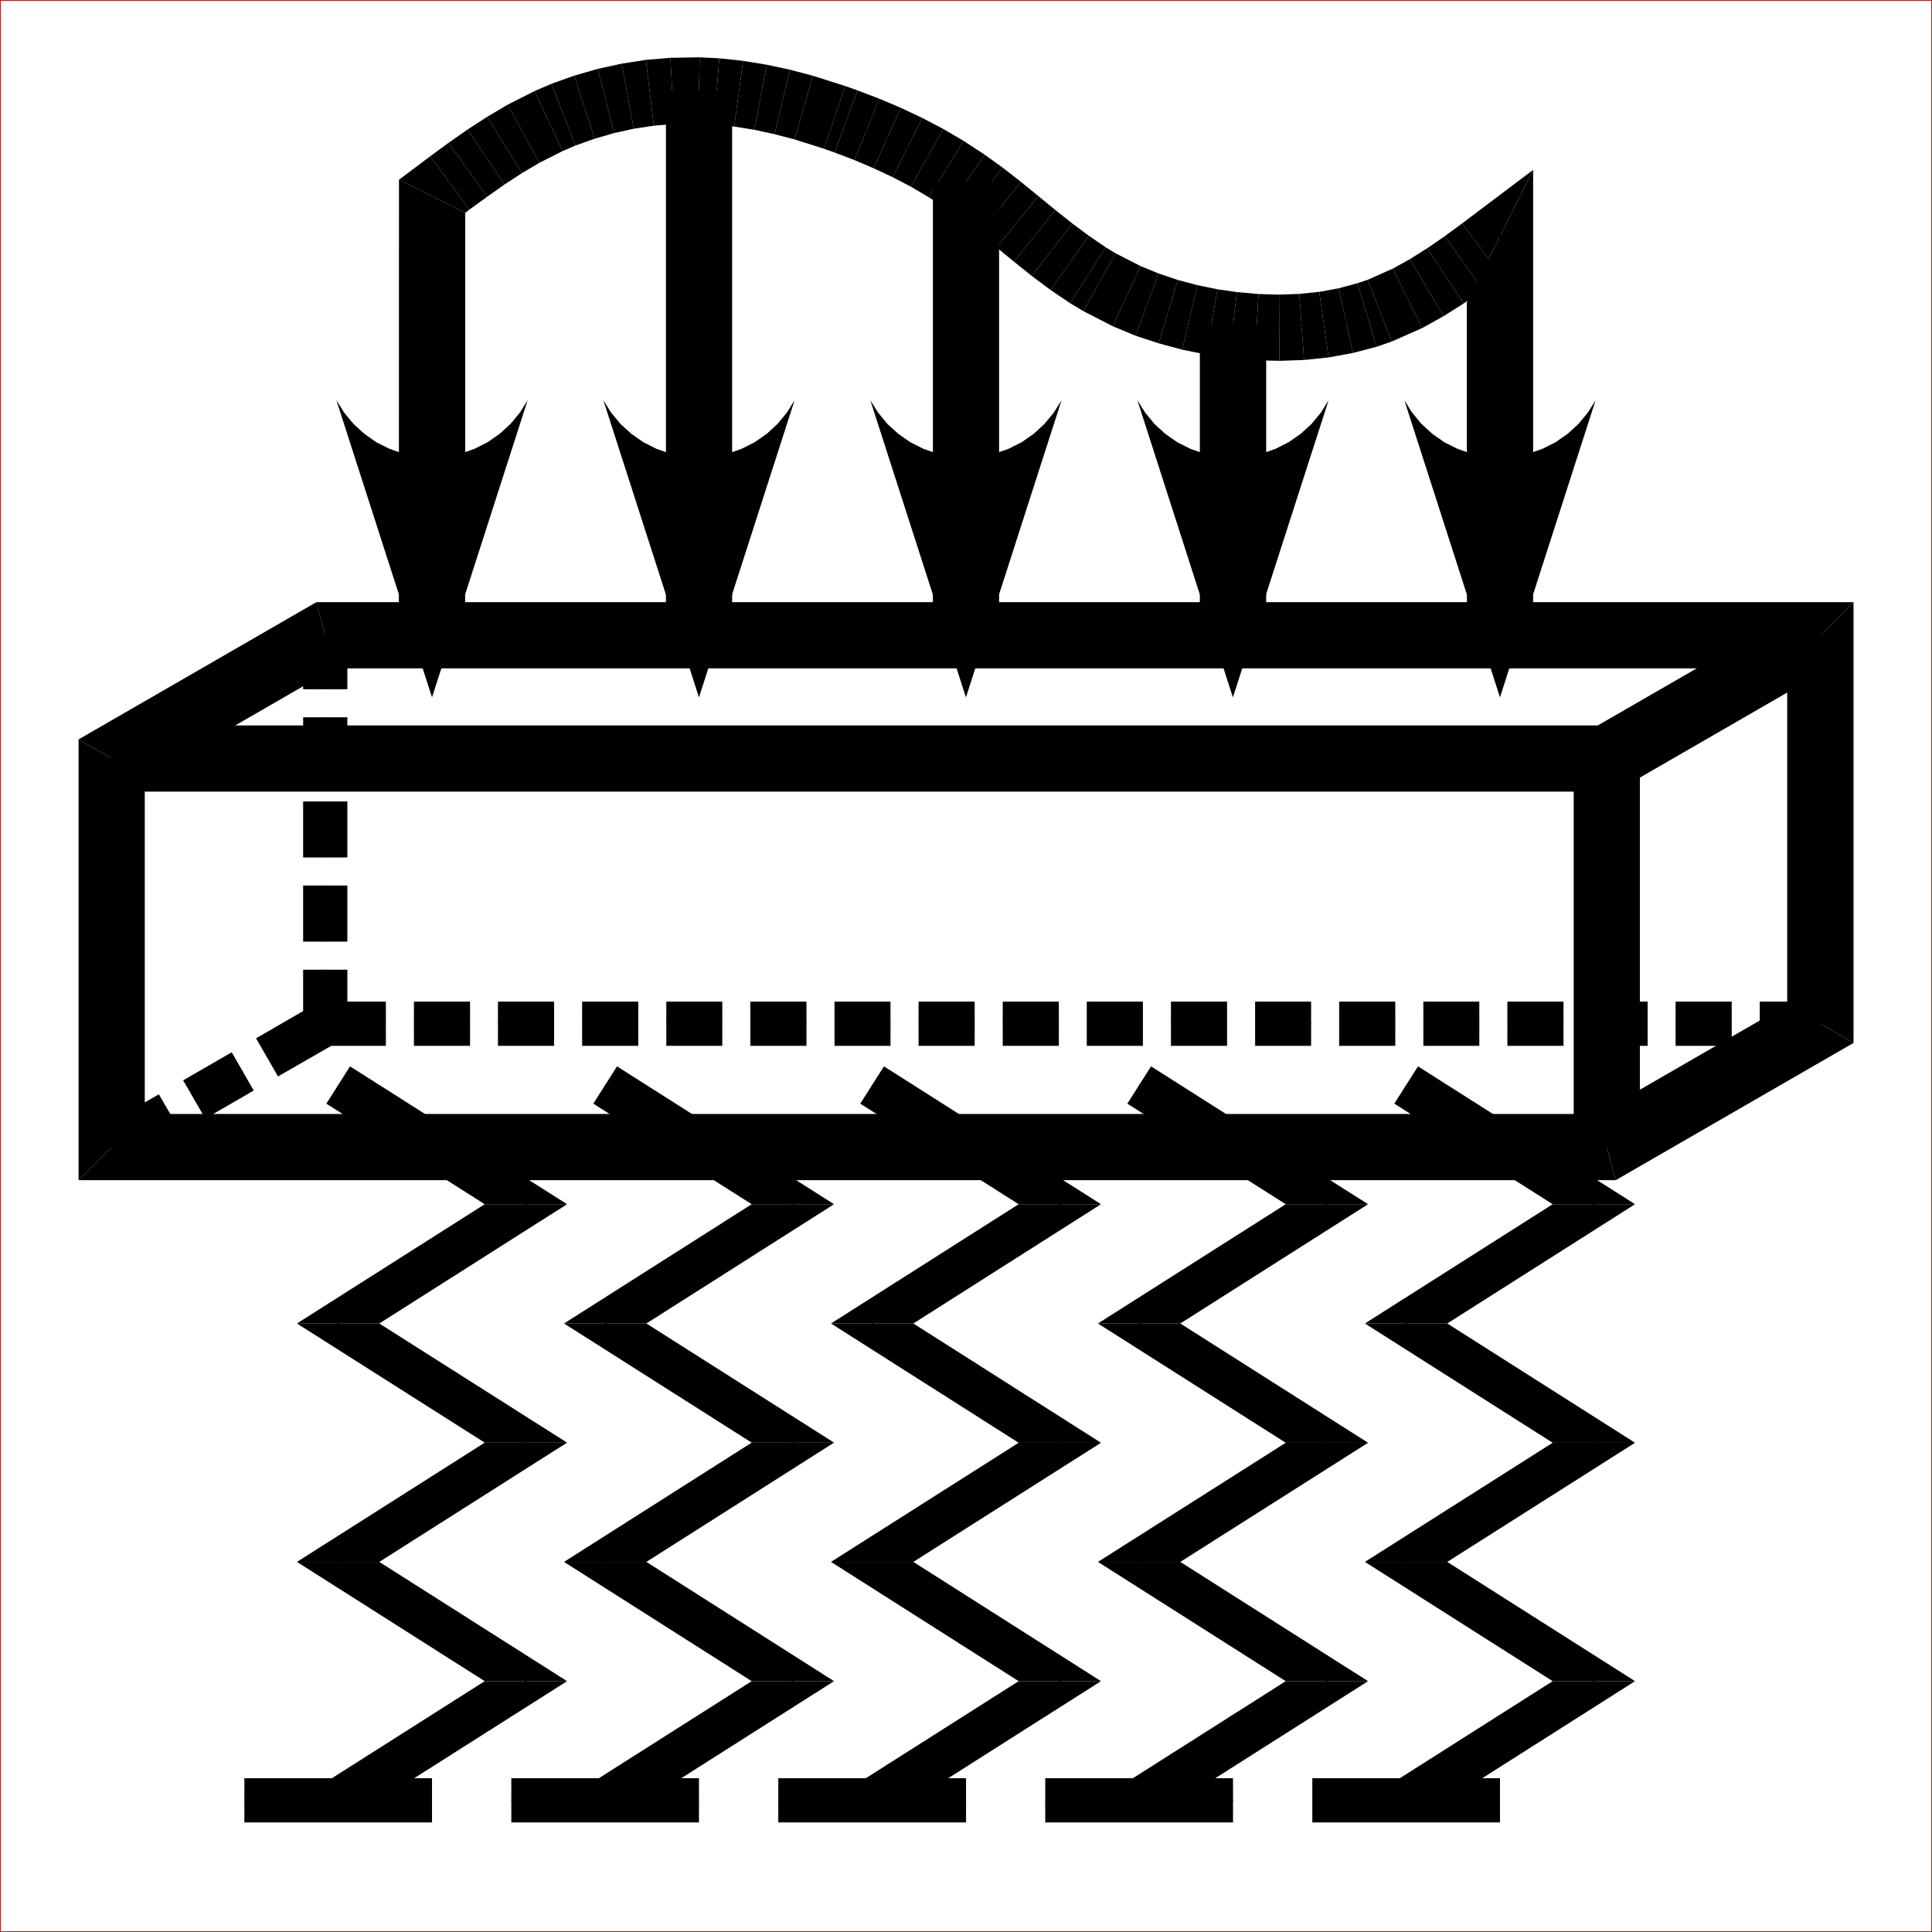 <?xml version="1.0" encoding="UTF-8" standalone="no"?>
<!DOCTYPE svg PUBLIC "-//W3C//DTD SVG 1.1//EN" "http://www.w3.org/Graphics/SVG/1.1/DTD/svg11.dtd">
<svg xmlns="http://www.w3.org/2000/svg" xmlns:xlink="http://www.w3.org/1999/xlink" viewBox="1.8188750103294E-14 0.001 159.061 159.058">
  <title>Export to SVG</title>
  <desc>Generated by CADtoSVG Version 1.0: 25.08.2025 22:43:25</desc>
<polyline points="0,0 159.06,0 159.06,159.06 0,159.06 0,0 " style="stroke:#000000; fill:none; stroke-width:0.1;"/>
<polyline points="159.07,-0.01 -0.01,-0.01 -0.01,159.07 159.07,159.07 159.07,-0.01 " style="stroke:#FF0000; fill:none; stroke-width:0.1;"/>
<path d="M26.778,52.297 L26.778,56.746 M26.778,59.056 L26.778,63.676 M26.778,65.986 L26.778,70.596 M26.778,72.905 L26.778,77.525 M26.778,79.835 L26.778,84.285 " style="stroke:#000000; fill:none; stroke-width:0.1;"/>
<polyline points="24.958,52.297 24.958,56.746 28.598,56.746 28.598,52.297 24.958,52.297 " style="stroke:none; fill:#000000; stroke-width:0.1;"/>
<polyline points="24.958,59.056 24.958,63.676 28.598,63.676 28.598,59.056 24.958,59.056 " style="stroke:none; fill:#000000; stroke-width:0.1;"/>
<polyline points="24.958,65.986 24.958,70.596 28.598,70.596 28.598,65.986 24.958,65.986 " style="stroke:none; fill:#000000; stroke-width:0.1;"/>
<polyline points="24.958,72.905 24.958,77.525 28.598,77.525 28.598,72.905 24.958,72.905 " style="stroke:none; fill:#000000; stroke-width:0.1;"/>
<polyline points="24.958,79.835 24.958,84.285 28.598,84.285 28.598,79.835 24.958,79.835 " style="stroke:none; fill:#000000; stroke-width:0.1;"/>
<path d="M9.189,94.434 L13.989,91.674 M15.989,90.514 L19.989,88.204 M21.979,87.055 L26.778,84.285 " style="stroke:#000000; fill:none; stroke-width:0.1;"/>
<polyline points="10.099,96.014 14.899,93.244 13.079,90.094 8.279,92.864 10.099,96.014 " style="stroke:none; fill:#000000; stroke-width:0.1;"/>
<polyline points="16.899,92.094 20.889,89.784 19.079,86.635 15.079,88.944 16.899,92.094 " style="stroke:none; fill:#000000; stroke-width:0.1;"/>
<polyline points="22.889,88.624 27.688,85.865 25.868,82.715 21.079,85.485 22.889,88.624 " style="stroke:none; fill:#000000; stroke-width:0.1;"/>
<path d="M26.778,84.285 L31.768,84.285 M34.078,84.285 L38.698,84.285 M40.997,84.285 L45.617,84.285 M47.927,84.285 L52.547,84.285 M54.857,84.285 L59.466,84.285 M61.776,84.285 L66.396,84.285 M68.706,84.285 L73.315,84.285 M75.625,84.285 L80.245,84.285 M82.555,84.285 L87.175,84.285 M89.474,84.285 L94.094,84.285 M96.404,84.285 L101.024,84.285 M103.334,84.285 L107.943,84.285 M110.253,84.285 L114.873,84.285 M117.183,84.285 L121.792,84.285 M124.102,84.285 L128.722,84.285 M131.032,84.285 L135.651,84.285 M137.951,84.285 L142.571,84.285 M144.881,84.285 L149.871,84.285 " style="stroke:#000000; fill:none; stroke-width:0.1;"/>
<polyline points="26.778,86.105 31.768,86.105 31.768,82.465 26.778,82.465 26.778,86.105 " style="stroke:none; fill:#000000; stroke-width:0.1;"/>
<polyline points="34.078,86.105 38.698,86.105 38.698,82.465 34.078,82.465 34.078,86.105 " style="stroke:none; fill:#000000; stroke-width:0.1;"/>
<polyline points="40.997,86.105 45.617,86.105 45.617,82.465 40.997,82.465 40.997,86.105 " style="stroke:none; fill:#000000; stroke-width:0.1;"/>
<polyline points="47.927,86.105 52.547,86.105 52.547,82.465 47.927,82.465 47.927,86.105 " style="stroke:none; fill:#000000; stroke-width:0.1;"/>
<polyline points="54.857,86.105 59.466,86.105 59.466,82.465 54.857,82.465 54.857,86.105 " style="stroke:none; fill:#000000; stroke-width:0.1;"/>
<polyline points="61.776,86.105 66.396,86.105 66.396,82.465 61.776,82.465 61.776,86.105 " style="stroke:none; fill:#000000; stroke-width:0.1;"/>
<polyline points="68.706,86.105 73.315,86.105 73.315,82.465 68.706,82.465 68.706,86.105 " style="stroke:none; fill:#000000; stroke-width:0.1;"/>
<polyline points="75.625,86.105 80.245,86.105 80.245,82.465 75.625,82.465 75.625,86.105 " style="stroke:none; fill:#000000; stroke-width:0.1;"/>
<polyline points="82.555,86.105 87.175,86.105 87.175,82.465 82.555,82.465 82.555,86.105 " style="stroke:none; fill:#000000; stroke-width:0.1;"/>
<polyline points="89.474,86.105 94.094,86.105 94.094,82.465 89.474,82.465 89.474,86.105 " style="stroke:none; fill:#000000; stroke-width:0.1;"/>
<polyline points="96.404,86.105 101.024,86.105 101.024,82.465 96.404,82.465 96.404,86.105 " style="stroke:none; fill:#000000; stroke-width:0.1;"/>
<polyline points="103.334,86.105 107.943,86.105 107.943,82.465 103.334,82.465 103.334,86.105 " style="stroke:none; fill:#000000; stroke-width:0.1;"/>
<polyline points="110.253,86.105 114.873,86.105 114.873,82.465 110.253,82.465 110.253,86.105 " style="stroke:none; fill:#000000; stroke-width:0.1;"/>
<polyline points="117.183,86.105 121.792,86.105 121.792,82.465 117.183,82.465 117.183,86.105 " style="stroke:none; fill:#000000; stroke-width:0.1;"/>
<polyline points="124.102,86.105 128.722,86.105 128.722,82.465 124.102,82.465 124.102,86.105 " style="stroke:none; fill:#000000; stroke-width:0.1;"/>
<polyline points="131.032,86.105 135.651,86.105 135.651,82.465 131.032,82.465 131.032,86.105 " style="stroke:none; fill:#000000; stroke-width:0.1;"/>
<polyline points="137.951,86.105 142.571,86.105 142.571,82.465 137.951,82.465 137.951,86.105 " style="stroke:none; fill:#000000; stroke-width:0.1;"/>
<polyline points="144.881,86.105 149.871,86.105 149.871,82.465 144.881,82.465 144.881,86.105 " style="stroke:none; fill:#000000; stroke-width:0.1;"/>
<line x1="132.282" y1="62.456" x2="9.189" y2="62.456" style="stroke:#000000; fill:none; stroke-width:0.1;"/>
<polyline points="132.282,59.726 9.189,59.726 9.189,65.176 132.282,65.176 132.282,59.726 " style="stroke:none; fill:#000000; stroke-width:0.1;"/>
<line x1="57.546" y1="50.307" x2="57.546" y2="7.45" style="stroke:#000000; fill:none; stroke-width:0.1;"/>
<polyline points="60.276,50.307 60.276,7.45 54.827,7.45 54.827,50.307 60.276,50.307 " style="stroke:none; fill:#000000; stroke-width:0.1;"/>
<line x1="79.535" y1="50.307" x2="79.535" y2="14.989" style="stroke:#000000; fill:none; stroke-width:0.1;"/>
<polyline points="82.255,50.307 82.255,14.989 76.805,14.989 76.805,50.307 82.255,50.307 " style="stroke:none; fill:#000000; stroke-width:0.1;"/>
<line x1="101.514" y1="50.307" x2="101.514" y2="26.758" style="stroke:#000000; fill:none; stroke-width:0.1;"/>
<polyline points="104.243,50.307 104.243,26.758 98.784,26.758 98.784,50.307 104.243,50.307 " style="stroke:none; fill:#000000; stroke-width:0.1;"/>
<line x1="132.282" y1="62.456" x2="132.282" y2="94.434" style="stroke:#000000; fill:none; stroke-width:0.1;"/>
<polyline points="129.562,62.456 129.562,94.434 135.012,94.434 135.012,62.456 129.562,62.456 " style="stroke:none; fill:#000000; stroke-width:0.1;"/>
<polyline points="35.568,50.307 35.568,16.159 37.038,15.059 38.518,13.979 40.017,12.929 41.537,11.939 43.107,11.009 45.157,9.969 46.387,9.439 48.117,8.819 49.887,8.309 51.687,7.92 53.507,7.64 55.337,7.48 57.546,7.45 58.996,7.52 60.816,7.71 62.616,8.009 64.406,8.399 66.176,8.859 68.706,9.669 69.656,9.999 71.366,10.659 73.055,11.369 74.705,12.149 76.325,12.999 77.895,13.919 79.535,14.989 80.905,15.979 82.345,17.109 83.765,18.259 85.185,19.419 86.615,20.559 88.074,21.649 89.574,22.659 90.524,23.239 92.754,24.388 94.444,25.078 96.174,25.658 97.954,26.138 99.764,26.508 101.514,26.758 103.463,26.928 105.313,26.988 107.163,26.918 108.993,26.728 110.793,26.398 112.543,25.928 113.593,25.578 115.873,24.558 117.463,23.689 119.003,22.709 120.522,21.669 122.012,20.579 123.492,19.459 123.492,50.307 " style="stroke:#000000; fill:none; stroke-width:0.1;"/>
<polyline points="38.298,50.307 38.298,17.529 32.848,14.799 32.838,50.307 38.298,50.307 " style="stroke:none; fill:#000000; stroke-width:0.1;"/>
<polyline points="38.298,17.529 38.658,17.249 35.418,12.869 32.848,14.799 38.298,17.529 " style="stroke:none; fill:#000000; stroke-width:0.1;"/>
<polyline points="38.658,17.249 40.107,16.199 36.928,11.759 35.418,12.869 38.658,17.249 " style="stroke:none; fill:#000000; stroke-width:0.1;"/>
<polyline points="40.107,16.199 41.537,15.189 38.488,10.669 36.928,11.759 40.107,16.199 " style="stroke:none; fill:#000000; stroke-width:0.1;"/>
<polyline points="41.537,15.189 42.977,14.249 40.107,9.619 38.488,10.669 41.537,15.189 " style="stroke:none; fill:#000000; stroke-width:0.1;"/>
<polyline points="42.977,14.249 44.417,13.399 41.797,8.619 40.107,9.619 42.977,14.249 " style="stroke:none; fill:#000000; stroke-width:0.1;"/>
<polyline points="44.417,13.399 46.317,12.439 44.007,7.5 41.797,8.619 44.417,13.399 " style="stroke:none; fill:#000000; stroke-width:0.1;"/>
<polyline points="46.317,12.439 47.387,11.979 45.397,6.9 44.007,7.5 46.317,12.439 " style="stroke:none; fill:#000000; stroke-width:0.1;"/>
<polyline points="47.387,11.979 48.957,11.419 47.277,6.23 45.397,6.9 47.387,11.979 " style="stroke:none; fill:#000000; stroke-width:0.1;"/>
<polyline points="48.957,11.419 50.557,10.959 49.217,5.67 47.277,6.23 48.957,11.419 " style="stroke:none; fill:#000000; stroke-width:0.1;"/>
<polyline points="50.557,10.959 52.177,10.599 51.187,5.24 49.217,5.67 50.557,10.959 " style="stroke:none; fill:#000000; stroke-width:0.1;"/>
<polyline points="52.177,10.599 53.827,10.349 53.177,4.93 51.187,5.24 52.177,10.599 " style="stroke:none; fill:#000000; stroke-width:0.1;"/>
<polyline points="53.827,10.349 55.477,10.209 55.197,4.76 53.177,4.93 53.827,10.349 " style="stroke:none; fill:#000000; stroke-width:0.1;"/>
<polyline points="55.477,10.209 57.506,10.179 57.596,4.72 55.197,4.76 55.477,10.209 " style="stroke:none; fill:#000000; stroke-width:0.1;"/>
<polyline points="57.506,10.179 58.786,10.239 59.216,4.8 57.596,4.72 57.506,10.179 " style="stroke:none; fill:#000000; stroke-width:0.1;"/>
<polyline points="58.786,10.239 60.446,10.419 61.176,5.01 59.216,4.8 58.786,10.239 " style="stroke:none; fill:#000000; stroke-width:0.1;"/>
<polyline points="60.446,10.419 62.106,10.689 63.126,5.33 61.176,5.01 60.446,10.419 " style="stroke:none; fill:#000000; stroke-width:0.1;"/>
<polyline points="62.106,10.689 63.766,11.049 65.036,5.74 63.126,5.33 62.106,10.689 " style="stroke:none; fill:#000000; stroke-width:0.1;"/>
<polyline points="63.766,11.049 65.416,11.479 66.926,6.24 65.036,5.74 63.766,11.049 " style="stroke:none; fill:#000000; stroke-width:0.1;"/>
<polyline points="65.416,11.479 67.846,12.249 69.576,7.08 66.926,6.24 65.416,11.479 " style="stroke:none; fill:#000000; stroke-width:0.1;"/>
<polyline points="67.846,12.249 68.716,12.559 70.596,7.44 69.576,7.08 67.846,12.249 " style="stroke:none; fill:#000000; stroke-width:0.1;"/>
<polyline points="68.716,12.559 70.346,13.179 72.395,8.129 70.596,7.44 68.716,12.559 " style="stroke:none; fill:#000000; stroke-width:0.1;"/>
<polyline points="70.346,13.179 71.935,13.859 74.165,8.879 72.395,8.129 70.346,13.179 " style="stroke:none; fill:#000000; stroke-width:0.1;"/>
<polyline points="71.935,13.859 73.495,14.589 75.925,9.709 74.165,8.879 71.935,13.859 " style="stroke:none; fill:#000000; stroke-width:0.1;"/>
<polyline points="73.495,14.589 75.005,15.379 77.645,10.609 75.925,9.709 73.495,14.589 " style="stroke:none; fill:#000000; stroke-width:0.1;"/>
<polyline points="75.005,15.379 76.465,16.239 79.335,11.599 77.645,10.609 75.005,15.379 " style="stroke:none; fill:#000000; stroke-width:0.1;"/>
<polyline points="76.465,16.239 77.985,17.229 81.075,12.739 79.335,11.599 76.465,16.239 " style="stroke:none; fill:#000000; stroke-width:0.1;"/>
<polyline points="77.985,17.229 79.265,18.159 82.545,13.799 81.075,12.739 77.985,17.229 " style="stroke:none; fill:#000000; stroke-width:0.1;"/>
<polyline points="79.265,18.159 80.645,19.239 84.045,14.969 82.545,13.799 79.265,18.159 " style="stroke:none; fill:#000000; stroke-width:0.1;"/>
<polyline points="80.645,19.239 82.045,20.369 85.495,16.149 84.045,14.969 80.645,19.239 " style="stroke:none; fill:#000000; stroke-width:0.1;"/>
<polyline points="82.045,20.369 83.475,21.539 86.895,17.299 85.495,16.149 82.045,20.369 " style="stroke:none; fill:#000000; stroke-width:0.1;"/>
<polyline points="83.475,21.539 84.945,22.719 88.284,18.399 86.895,17.299 83.475,21.539 " style="stroke:none; fill:#000000; stroke-width:0.1;"/>
<polyline points="84.945,22.719 86.485,23.868 89.654,19.419 88.284,18.399 84.945,22.719 " style="stroke:none; fill:#000000; stroke-width:0.1;"/>
<polyline points="86.485,23.868 88.094,24.958 91.044,20.369 89.654,19.419 86.485,23.868 " style="stroke:none; fill:#000000; stroke-width:0.1;"/>
<polyline points="88.094,24.958 89.194,25.618 91.854,20.859 91.044,20.369 88.094,24.958 " style="stroke:none; fill:#000000; stroke-width:0.1;"/>
<polyline points="89.194,25.618 91.614,26.858 93.904,21.909 91.854,20.859 89.194,25.618 " style="stroke:none; fill:#000000; stroke-width:0.1;"/>
<polyline points="91.614,26.858 93.484,27.638 95.394,22.519 93.904,21.909 91.614,26.858 " style="stroke:none; fill:#000000; stroke-width:0.1;"/>
<polyline points="93.484,27.638 95.394,28.268 96.964,23.049 95.394,22.519 93.484,27.638 " style="stroke:none; fill:#000000; stroke-width:0.1;"/>
<polyline points="95.394,28.268 97.334,28.788 98.584,23.479 96.964,23.049 95.394,28.268 " style="stroke:none; fill:#000000; stroke-width:0.1;"/>
<polyline points="97.334,28.788 99.294,29.188 100.234,23.819 98.584,23.479 97.334,28.788 " style="stroke:none; fill:#000000; stroke-width:0.1;"/>
<polyline points="99.294,29.188 101.194,29.468 101.834,24.048 100.234,23.819 99.294,29.188 " style="stroke:none; fill:#000000; stroke-width:0.1;"/>
<polyline points="101.194,29.468 103.304,29.658 103.613,24.208 101.834,24.048 101.194,29.468 " style="stroke:none; fill:#000000; stroke-width:0.1;"/>
<polyline points="103.304,29.658 105.333,29.708 105.303,24.258 103.613,24.208 103.304,29.658 " style="stroke:none; fill:#000000; stroke-width:0.1;"/>
<polyline points="105.333,29.708 107.363,29.638 106.973,24.198 105.303,24.258 105.333,29.708 " style="stroke:none; fill:#000000; stroke-width:0.1;"/>
<polyline points="107.363,29.638 109.383,29.428 108.613,24.028 106.973,24.198 107.363,29.638 " style="stroke:none; fill:#000000; stroke-width:0.1;"/>
<polyline points="109.383,29.428 111.393,29.058 110.203,23.739 108.613,24.028 109.383,29.428 " style="stroke:none; fill:#000000; stroke-width:0.1;"/>
<polyline points="111.393,29.058 113.343,28.548 111.753,23.319 110.203,23.739 111.393,29.058 " style="stroke:none; fill:#000000; stroke-width:0.1;"/>
<polyline points="113.343,28.548 114.583,28.118 112.593,23.039 111.753,23.319 113.343,28.548 " style="stroke:none; fill:#000000; stroke-width:0.1;"/>
<polyline points="114.583,28.118 117.093,27.008 114.663,22.119 112.593,23.039 114.583,28.118 " style="stroke:none; fill:#000000; stroke-width:0.1;"/>
<polyline points="117.093,27.008 118.853,26.028 116.073,21.339 114.663,22.119 117.093,27.008 " style="stroke:none; fill:#000000; stroke-width:0.1;"/>
<polyline points="118.853,26.028 120.502,24.988 117.503,20.439 116.073,21.339 118.853,26.028 " style="stroke:none; fill:#000000; stroke-width:0.1;"/>
<polyline points="120.502,24.988 122.102,23.888 118.943,19.449 117.503,20.439 120.502,24.988 " style="stroke:none; fill:#000000; stroke-width:0.1;"/>
<polyline points="122.102,23.888 123.632,22.769 120.382,18.389 118.943,19.449 122.102,23.888 " style="stroke:none; fill:#000000; stroke-width:0.1;"/>
<polyline points="123.632,22.769 120.762,24.928 126.222,13.989 120.382,18.389 123.632,22.769 " style="stroke:none; fill:#000000; stroke-width:0.1;"/>
<polyline points="120.762,24.928 120.772,50.307 126.222,50.307 126.222,13.989 120.762,24.928 " style="stroke:none; fill:#000000; stroke-width:0.1;"/>
<polyline points="27.698,32.958 35.568,57.416 43.437,32.958 43.437,32.958 42.797,33.978 42.027,34.908 41.137,35.718 40.147,36.408 39.078,36.948 37.948,37.348 36.768,37.588 35.568,37.668 34.368,37.588 33.188,37.348 32.058,36.948 30.978,36.408 29.998,35.718 29.108,34.908 28.338,33.978 27.698,32.958 27.698,32.958 27.698,32.958 " style="stroke:none; fill:#000000; stroke-width:0.3;"/>
<polyline points="149.871,52.297 149.871,84.285 132.282,94.434 9.189,94.434 9.189,62.446 26.778,52.297 149.871,52.297 " style="stroke:#000000; fill:none; stroke-width:0.1;"/>
<polyline points="147.141,55.027 147.141,82.715 152.6,85.865 152.6,49.577 147.141,55.027 " style="stroke:none; fill:#000000; stroke-width:0.1;"/>
<polyline points="147.141,82.715 131.552,91.714 133.022,97.164 152.6,85.865 147.141,82.715 " style="stroke:none; fill:#000000; stroke-width:0.1;"/>
<polyline points="131.552,91.714 11.919,91.714 6.47,97.164 133.022,97.164 131.552,91.714 " style="stroke:none; fill:#000000; stroke-width:0.1;"/>
<polyline points="11.919,91.714 11.919,64.026 6.47,60.876 6.47,97.164 11.919,91.714 " style="stroke:none; fill:#000000; stroke-width:0.1;"/>
<polyline points="11.919,64.026 27.508,55.027 26.048,49.577 6.47,60.876 11.919,64.026 " style="stroke:none; fill:#000000; stroke-width:0.1;"/>
<polyline points="27.508,55.027 147.141,55.027 152.6,49.577 26.048,49.577 27.508,55.027 " style="stroke:none; fill:#000000; stroke-width:0.1;"/>
<line x1="132.282" y1="62.446" x2="149.871" y2="52.297" style="stroke:#000000; fill:none; stroke-width:0.1;"/>
<polyline points="133.652,64.806 151.23,54.657 148.511,49.937 130.922,60.086 133.652,64.806 " style="stroke:none; fill:#000000; stroke-width:0.1;"/>
<line x1="20.119" y1="148.221" x2="35.568" y2="148.221" style="stroke:#000000; fill:none; stroke-width:0.1;"/>
<polyline points="20.119,150.041 35.568,150.041 35.568,146.401 20.119,146.401 20.119,150.041 " style="stroke:none; fill:#000000; stroke-width:0.1;"/>
<polyline points="27.838,89.334 43.297,99.144 27.838,108.963 43.297,118.773 27.838,128.592 43.297,138.411 27.838,148.221 " style="stroke:#000000; fill:none; stroke-width:0.1;"/>
<polyline points="26.868,90.864 39.907,99.144 46.687,99.144 28.818,87.794 26.868,90.864 " style="stroke:none; fill:#000000; stroke-width:0.1;"/>
<polyline points="39.907,99.144 24.448,108.963 31.228,108.963 46.687,99.144 39.907,99.144 " style="stroke:none; fill:#000000; stroke-width:0.1;"/>
<polyline points="24.448,108.963 39.907,118.773 46.687,118.773 31.228,108.963 24.448,108.963 " style="stroke:none; fill:#000000; stroke-width:0.1;"/>
<polyline points="39.907,118.773 24.448,128.592 31.228,128.592 46.687,118.773 39.907,118.773 " style="stroke:none; fill:#000000; stroke-width:0.1;"/>
<polyline points="24.448,128.592 39.907,138.411 46.687,138.411 31.228,128.592 24.448,128.592 " style="stroke:none; fill:#000000; stroke-width:0.1;"/>
<polyline points="39.907,138.411 26.868,146.691 28.818,149.751 46.687,138.411 39.907,138.411 " style="stroke:none; fill:#000000; stroke-width:0.1;"/>
<line x1="42.097" y1="148.221" x2="57.546" y2="148.221" style="stroke:#000000; fill:none; stroke-width:0.1;"/>
<polyline points="42.097,150.041 57.546,150.041 57.546,146.401 42.097,146.401 42.097,150.041 " style="stroke:none; fill:#000000; stroke-width:0.1;"/>
<line x1="64.076" y1="148.221" x2="79.535" y2="148.221" style="stroke:#000000; fill:none; stroke-width:0.1;"/>
<polyline points="64.076,150.041 79.535,150.041 79.535,146.401 64.076,146.401 64.076,150.041 " style="stroke:none; fill:#000000; stroke-width:0.1;"/>
<line x1="86.055" y1="148.221" x2="101.514" y2="148.221" style="stroke:#000000; fill:none; stroke-width:0.1;"/>
<polyline points="86.055,150.041 101.514,150.041 101.514,146.401 86.055,146.401 86.055,150.041 " style="stroke:none; fill:#000000; stroke-width:0.1;"/>
<line x1="108.043" y1="148.221" x2="123.492" y2="148.221" style="stroke:#000000; fill:none; stroke-width:0.1;"/>
<polyline points="108.043,150.041 123.492,150.041 123.492,146.401 108.043,146.401 108.043,150.041 " style="stroke:none; fill:#000000; stroke-width:0.1;"/>
<polyline points="49.827,89.334 65.276,99.144 49.827,108.963 65.276,118.773 49.827,128.592 65.276,138.411 49.827,148.221 " style="stroke:#000000; fill:none; stroke-width:0.1;"/>
<polyline points="48.847,90.864 61.886,99.144 68.666,99.144 50.797,87.794 48.847,90.864 " style="stroke:none; fill:#000000; stroke-width:0.1;"/>
<polyline points="61.886,99.144 46.437,108.963 53.217,108.963 68.666,99.144 61.886,99.144 " style="stroke:none; fill:#000000; stroke-width:0.1;"/>
<polyline points="46.437,108.963 61.886,118.773 68.666,118.773 53.217,108.963 46.437,108.963 " style="stroke:none; fill:#000000; stroke-width:0.1;"/>
<polyline points="61.886,118.773 46.437,128.592 53.217,128.592 68.666,118.773 61.886,118.773 " style="stroke:none; fill:#000000; stroke-width:0.1;"/>
<polyline points="46.437,128.592 61.886,138.411 68.666,138.411 53.217,128.592 46.437,128.592 " style="stroke:none; fill:#000000; stroke-width:0.1;"/>
<polyline points="61.886,138.411 48.847,146.691 50.797,149.761 68.666,138.411 61.886,138.411 " style="stroke:none; fill:#000000; stroke-width:0.1;"/>
<polyline points="71.805,89.334 87.255,99.144 71.805,108.963 87.255,118.783 71.805,128.592 87.255,138.411 71.805,148.221 " style="stroke:#000000; fill:none; stroke-width:0.1;"/>
<polyline points="70.826,90.864 83.865,99.144 90.644,99.144 72.775,87.794 70.826,90.864 " style="stroke:none; fill:#000000; stroke-width:0.1;"/>
<polyline points="83.865,99.144 68.416,108.963 75.195,108.963 90.644,99.144 83.865,99.144 " style="stroke:none; fill:#000000; stroke-width:0.1;"/>
<polyline points="68.416,108.963 83.865,118.783 90.644,118.783 75.195,108.963 68.416,108.963 " style="stroke:none; fill:#000000; stroke-width:0.1;"/>
<polyline points="83.865,118.783 68.416,128.592 75.195,128.592 90.644,118.783 83.865,118.783 " style="stroke:none; fill:#000000; stroke-width:0.1;"/>
<polyline points="68.416,128.592 83.865,138.411 90.644,138.411 75.195,128.592 68.416,128.592 " style="stroke:none; fill:#000000; stroke-width:0.1;"/>
<polyline points="83.865,138.411 70.826,146.691 72.775,149.761 90.644,138.411 83.865,138.411 " style="stroke:none; fill:#000000; stroke-width:0.1;"/>
<polyline points="93.784,89.334 109.243,99.144 93.784,108.963 109.243,118.783 93.784,128.592 109.243,138.411 93.784,148.221 " style="stroke:#000000; fill:none; stroke-width:0.1;"/>
<polyline points="92.814,90.864 105.853,99.144 112.633,99.144 94.764,87.794 92.814,90.864 " style="stroke:none; fill:#000000; stroke-width:0.1;"/>
<polyline points="105.853,99.144 90.394,108.963 97.174,108.963 112.633,99.144 105.853,99.144 " style="stroke:none; fill:#000000; stroke-width:0.1;"/>
<polyline points="90.394,108.963 105.853,118.783 112.633,118.783 97.174,108.963 90.394,108.963 " style="stroke:none; fill:#000000; stroke-width:0.1;"/>
<polyline points="105.853,118.783 90.394,128.592 97.174,128.592 112.633,118.783 105.853,118.783 " style="stroke:none; fill:#000000; stroke-width:0.1;"/>
<polyline points="90.394,128.592 105.853,138.411 112.633,138.411 97.174,128.592 90.394,128.592 " style="stroke:none; fill:#000000; stroke-width:0.1;"/>
<polyline points="105.853,138.411 92.814,146.691 94.764,149.761 112.633,138.411 105.853,138.411 " style="stroke:none; fill:#000000; stroke-width:0.1;"/>
<polyline points="115.763,89.334 131.222,99.144 115.763,108.963 131.222,118.783 115.763,128.592 131.222,138.411 115.763,148.221 " style="stroke:#000000; fill:none; stroke-width:0.1;"/>
<polyline points="114.793,90.864 127.832,99.144 134.612,99.144 116.743,87.794 114.793,90.864 " style="stroke:none; fill:#000000; stroke-width:0.1;"/>
<polyline points="127.832,99.144 112.373,108.963 119.153,108.963 134.612,99.144 127.832,99.144 " style="stroke:none; fill:#000000; stroke-width:0.1;"/>
<polyline points="112.373,108.963 127.832,118.783 134.612,118.783 119.153,108.963 112.373,108.963 " style="stroke:none; fill:#000000; stroke-width:0.1;"/>
<polyline points="127.832,118.783 112.373,128.592 119.153,128.592 134.612,118.783 127.832,118.783 " style="stroke:none; fill:#000000; stroke-width:0.1;"/>
<polyline points="112.373,128.592 127.832,138.411 134.612,138.411 119.153,128.592 112.373,128.592 " style="stroke:none; fill:#000000; stroke-width:0.1;"/>
<polyline points="127.832,138.411 114.793,146.691 116.743,149.761 134.612,138.411 127.832,138.411 " style="stroke:none; fill:#000000; stroke-width:0.1;"/>
<polyline points="49.677,32.958 57.546,57.416 65.416,32.958 65.416,32.958 64.776,33.978 64.006,34.908 63.126,35.718 62.136,36.408 61.066,36.948 59.926,37.348 58.746,37.588 57.546,37.668 56.346,37.588 55.167,37.348 54.037,36.948 52.967,36.408 51.977,35.718 51.087,34.908 50.317,33.978 49.677,32.958 49.677,32.958 49.677,32.958 " style="stroke:none; fill:#000000; stroke-width:0.3;"/>
<polyline points="71.655,32.958 79.525,57.416 87.395,32.958 87.395,32.958 86.755,33.978 85.985,34.908 85.105,35.718 84.115,36.408 83.045,36.948 81.905,37.348 80.725,37.588 79.525,37.668 78.325,37.588 77.155,37.348 76.015,36.948 74.945,36.408 73.955,35.718 73.065,34.908 72.295,33.978 71.655,32.958 71.655,32.958 71.655,32.958 " style="stroke:none; fill:#000000; stroke-width:0.3;"/>
<polyline points="93.644,32.958 101.504,57.416 109.383,32.958 109.383,32.958 108.743,33.978 107.973,34.908 107.083,35.718 106.093,36.408 105.023,36.948 103.883,37.348 102.714,37.588 101.514,37.668 100.314,37.588 99.134,37.348 97.994,36.948 96.924,36.408 95.934,35.718 95.054,34.908 94.284,33.978 93.644,32.958 93.644,32.958 93.644,32.958 " style="stroke:none; fill:#000000; stroke-width:0.3;"/>
<polyline points="115.623,32.958 123.492,57.416 131.362,32.958 131.362,32.958 130.722,33.978 129.952,34.908 129.062,35.718 128.072,36.408 127.002,36.948 125.872,37.348 124.692,37.588 123.492,37.668 122.292,37.588 121.112,37.348 119.982,36.948 118.903,36.408 117.923,35.718 117.033,34.908 116.263,33.978 115.623,32.958 115.623,32.958 115.623,32.958 " style="stroke:none; fill:#000000; stroke-width:0.3;"/>
</svg>
